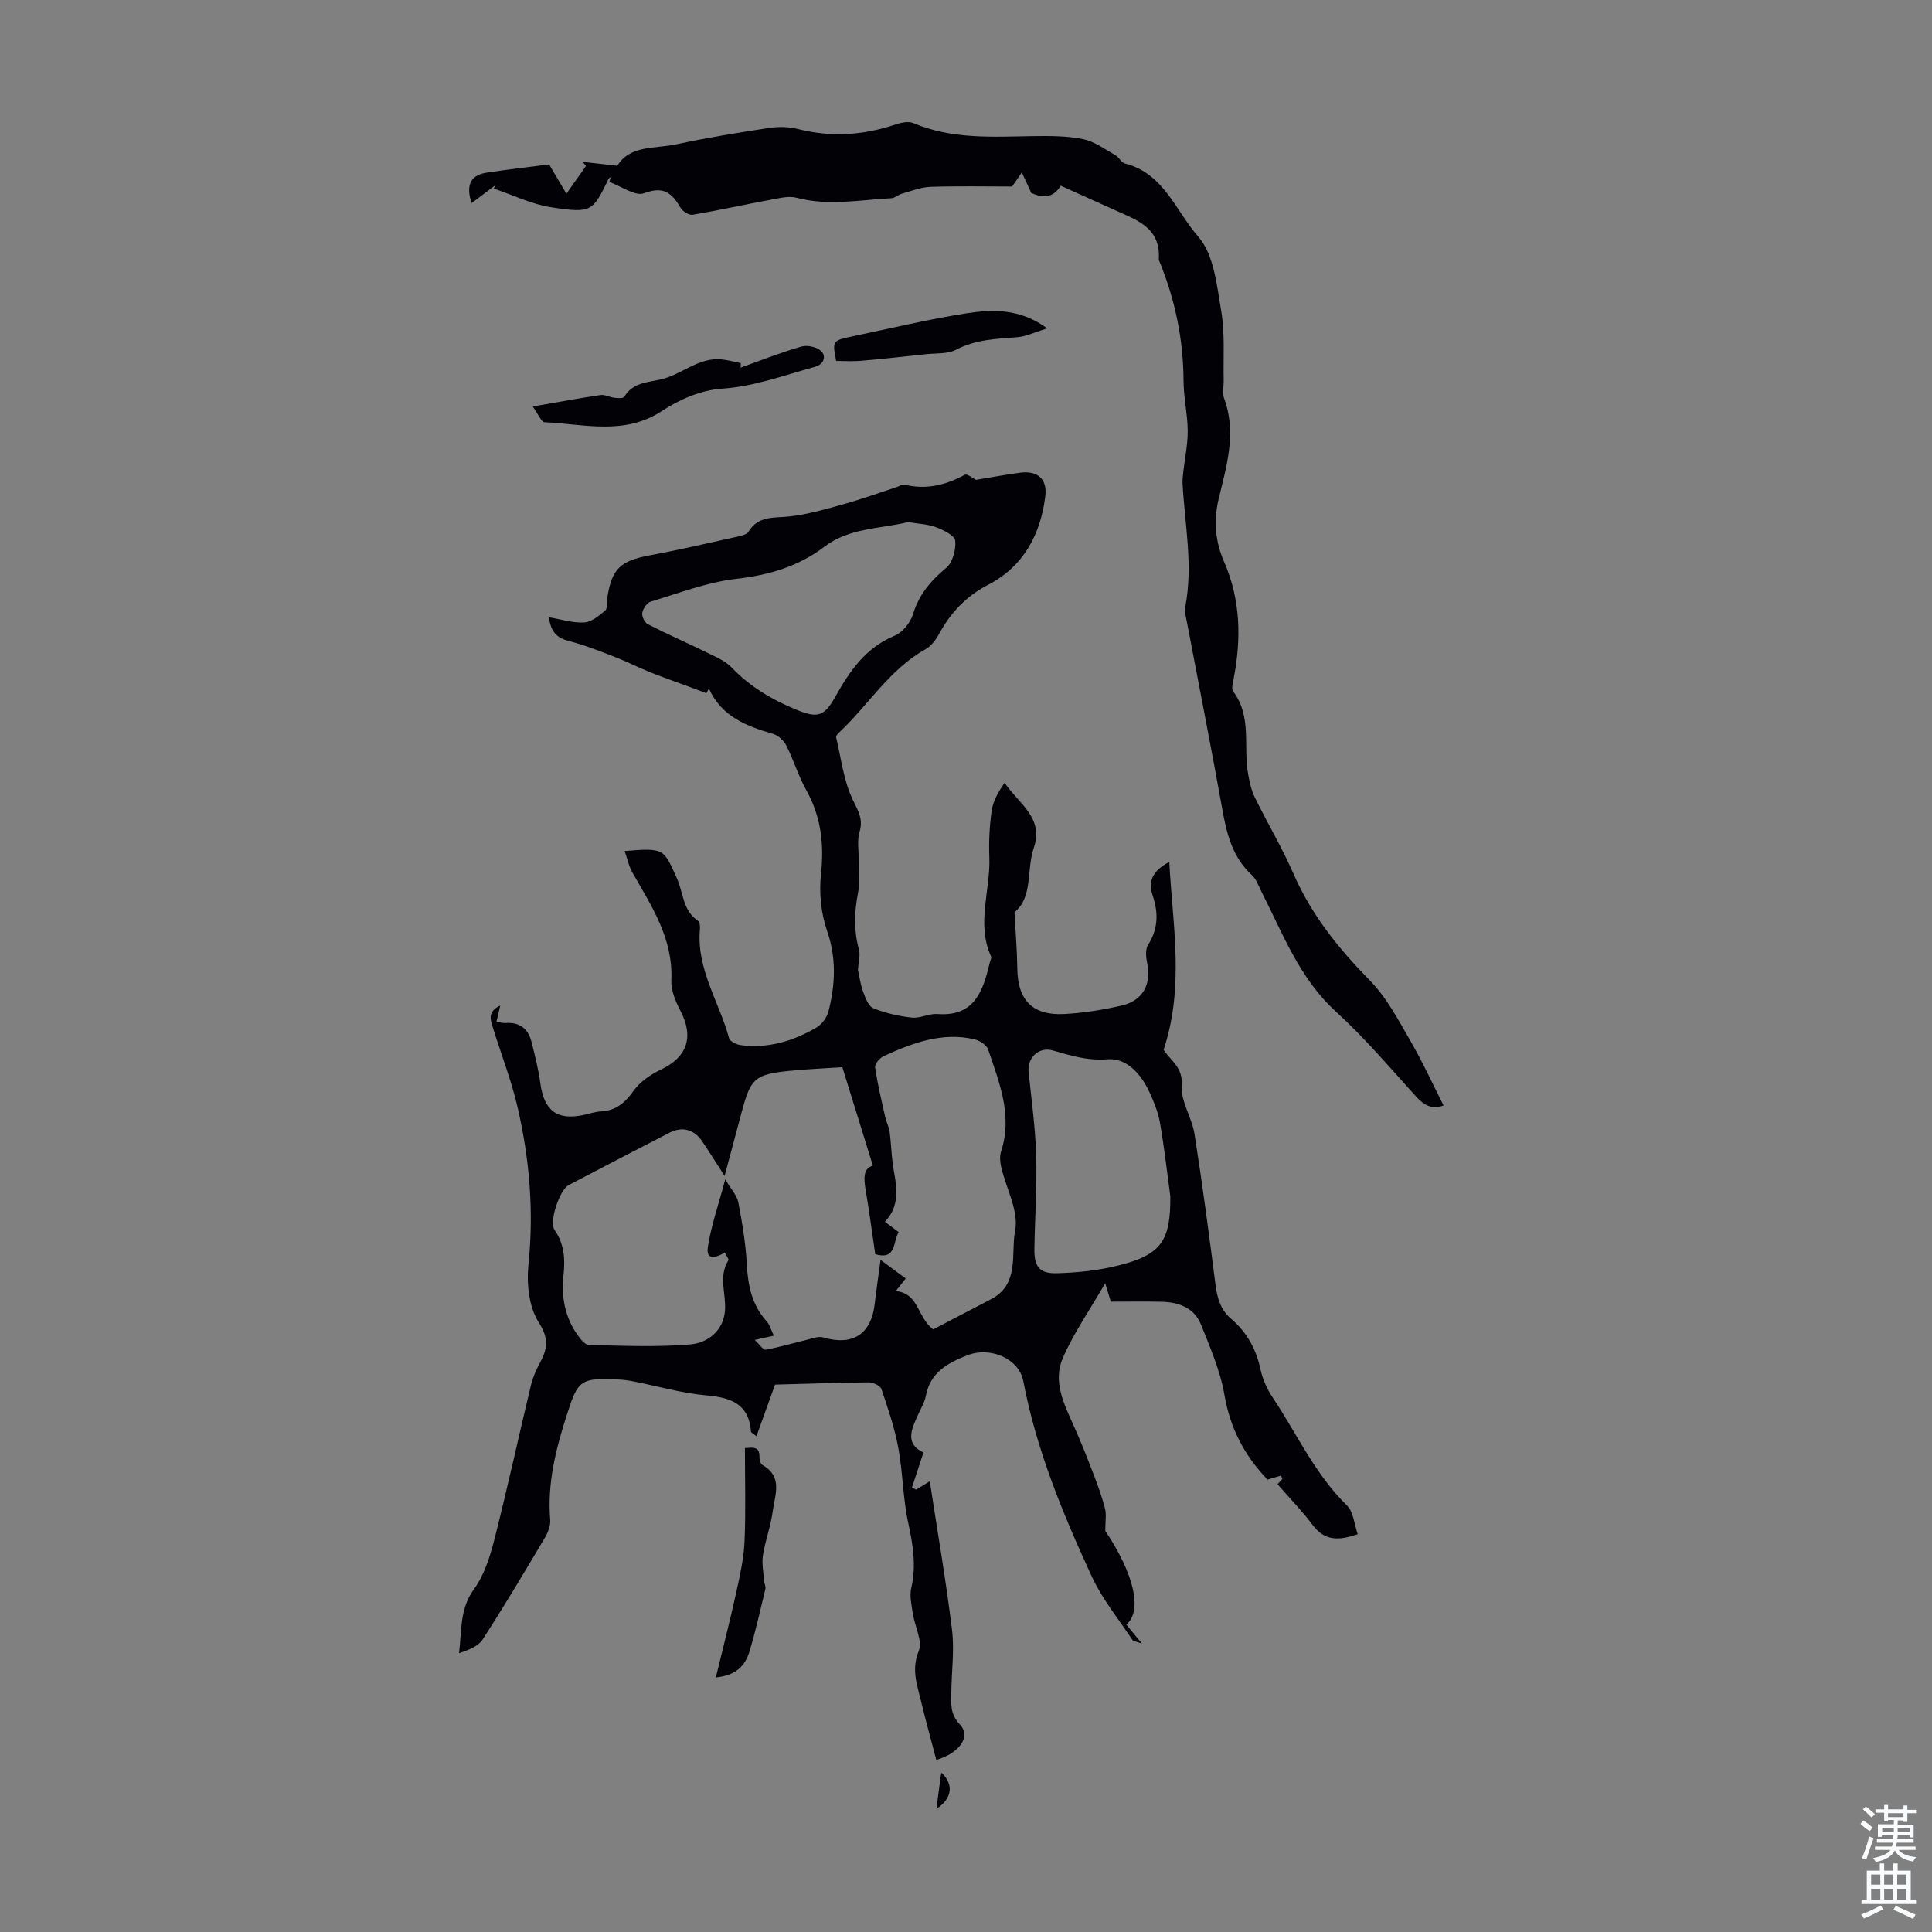 <svg enable-background="new 0 0 400 400" viewBox="0 0 400 400" xmlns="http://www.w3.org/2000/svg"><rect x="0" y="0" width="400" height="400" fill="#808080" stroke="none"/><g fill="#010106"><path d="m160.47 286.67c-1.48 4.1-2.62 7.26-3.86 10.69-.82-.67-1.1-.79-1.12-.93-.44-5.78-4.14-7.08-9.23-7.53s-10.09-1.91-15.13-2.9c-.98-.19-1.99-.34-2.99-.38-8.08-.39-8.47.04-10.89 7.64-2.23 6.97-3.95 13.95-3.34 21.36.1 1.21-.44 2.63-1.08 3.71-4.21 7.09-8.42 14.17-12.89 21.09-.93 1.44-2.93 2.19-4.9 2.86.57-4.69.11-9.15 3.06-13.21 2.09-2.87 3.29-6.57 4.19-10.08 2.73-10.72 5.08-21.53 7.66-32.29.39-1.61 1.1-3.17 1.89-4.64 1.53-2.87 1.82-4.96-.3-8.27-2.04-3.18-2.54-8.01-2.13-11.96 1.14-11.07.22-21.91-2.26-32.63-1.28-5.52-3.37-10.85-5.05-16.28-.51-1.64-1.31-3.43 1.47-4.73-.31 1.32-.52 2.21-.78 3.36.68.1 1.31.3 1.92.25 2.92-.2 4.66 1.21 5.34 3.93.7 2.81 1.43 5.63 1.81 8.49.76 5.73 3.46 7.81 9 6.61 1.2-.26 2.4-.67 3.61-.73 3.07-.18 4.93-1.78 6.69-4.25 1.34-1.87 3.53-3.38 5.65-4.39 5.49-2.6 6.9-6.77 4.05-12.22-1-1.92-1.97-4.21-1.87-6.28.4-8.63-4.08-15.33-8.05-22.3-.74-1.3-1.04-2.85-1.61-4.46 8.27-.7 8.07-.46 10.83 5.69 1.34 2.99 1.19 6.67 4.38 8.78.38.25.42 1.24.36 1.86-.69 8.19 4.03 14.94 6.04 22.41.18.66 1.49 1.31 2.34 1.43 5.66.78 10.88-.81 15.71-3.6 1.15-.66 2.22-2.12 2.55-3.41 1.4-5.54 1.66-10.99-.31-16.67-1.27-3.65-1.67-7.9-1.25-11.75.67-6.25-.01-11.94-3.1-17.45-1.63-2.91-2.58-6.18-4.09-9.16-.52-1.03-1.69-2.08-2.78-2.4-5.48-1.6-10.61-3.57-13.24-9.37-.18.32-.36.64-.53.96-1.22-.46-2.43-.92-3.65-1.37-2.67-.99-5.37-1.92-8.01-2.98-2.45-.98-4.8-2.2-7.26-3.15-3.1-1.2-6.21-2.44-9.41-3.27-2.34-.6-3.84-1.61-4.26-4.95 2.6.43 4.99 1.22 7.32 1.07 1.52-.1 3.08-1.41 4.35-2.49.5-.43.27-1.7.41-2.59.91-6.05 2.69-7.67 8.83-8.82 6.03-1.12 12.02-2.52 18.01-3.84.85-.19 2.01-.43 2.38-1.03 2.06-3.4 5.32-2.82 8.53-3.18 3.83-.43 7.6-1.54 11.33-2.58 3.66-1.02 7.24-2.32 10.85-3.5.53-.17 1.12-.61 1.58-.5 4.47 1.09 8.53.13 12.5-2.04.51-.28 1.75.78 2.31 1.05 3.21-.53 6.16-1.08 9.13-1.48 3.55-.48 5.68 1.24 5.24 4.84-.96 7.93-4.54 14.58-11.79 18.34-4.64 2.4-7.8 5.79-10.22 10.22-.66 1.21-1.63 2.5-2.79 3.15-7.55 4.21-11.91 11.69-18.02 17.36-.23.22-.55.6-.5.83 1.05 4.38 1.56 9.03 3.47 13 1.13 2.34 2.19 4 1.38 6.67-.51 1.69-.16 3.64-.18 5.48-.03 2.42.3 4.9-.15 7.23-.75 3.92-.86 7.7.21 11.58.33 1.21-.1 2.63-.2 4.18.29 1.32.49 3 1.06 4.55.46 1.27 1.1 3.03 2.12 3.44 2.51 1.02 5.26 1.64 7.97 1.94 1.71.19 3.54-.87 5.28-.74 7.78.58 9.47-4.84 10.87-10.65.1-.43.4-.96.25-1.28-3.08-6.78-.09-13.67-.35-20.49-.12-3.23.03-6.51.49-9.71.29-2.01 1.41-3.9 2.67-5.75 2.91 4.35 8.18 7.22 6.05 13.46-1.58 4.61-.13 10.22-4 13.34.22 4.21.54 7.91.58 11.61.06 6.54 3.11 9.81 9.68 9.47 3.99-.21 8.01-.85 11.91-1.75 4.44-1.02 6.2-4.41 5.3-8.79-.25-1.21-.41-2.83.18-3.76 2.11-3.33 2.17-6.64.95-10.24-1.07-3.15.26-5.3 3.45-6.93.67 13.02 3.19 25.72-1.19 38.92-.13-.51-.13-.27-.02-.09 1.47 2.31 4.06 3.61 3.77 7.38-.25 3.27 2.11 6.65 2.66 10.09 1.64 10.38 3.01 20.81 4.35 31.24.36 2.77 1.05 5.18 3.26 7.06 3.25 2.77 5.17 6.28 6.07 10.51.43 2.02 1.36 4.04 2.51 5.77 5.02 7.5 8.74 15.87 15.36 22.32 1.37 1.33 1.52 3.91 2.25 5.96-4.07 1.43-6.91 1.33-9.29-1.84-2.21-2.94-4.79-5.59-7.32-8.5-.08.09.47-.52 1.02-1.13-.1-.22-.21-.43-.31-.65-.91.27-1.81.54-2.77.83-4.73-4.9-7.74-10.57-8.93-17.53-.85-4.99-2.96-9.81-4.86-14.57-1.41-3.52-4.65-4.65-8.23-4.73-3.34-.07-6.68-.02-10.44-.02-.16-.51-.49-1.6-1.16-3.81-3.27 5.65-6.52 10.33-8.77 15.46-2.13 4.86.25 9.58 2.28 14.11 1.5 3.33 2.83 6.73 4.14 10.14.88 2.28 1.71 4.6 2.32 6.97.3 1.15.05 2.43.05 4.58 5.89 8.84 7.79 16.49 4.35 19.42.9 1.1 1.81 2.2 3.24 3.93-1.16-.44-1.79-.47-1.99-.78-2.88-4.35-6.26-8.47-8.42-13.16-5.98-12.99-11.46-26.19-14.15-40.38-.88-4.66-6.77-7.24-11.57-5.38-4.03 1.56-7.7 3.52-8.61 8.39-.24 1.29-.96 2.5-1.52 3.72-1.39 3.06-2.98 6.12 1.02 8.03-.88 2.67-1.63 4.95-2.38 7.24l.87.45c.88-.54 1.75-1.08 2.82-1.74 1.59 10.38 3.35 20.52 4.6 30.72.52 4.25-.09 8.63-.14 12.95-.03 2.37-.31 4.5 1.78 6.69 2.33 2.44-.01 5.91-4.89 7.33-1.06-4.05-2.18-8.09-3.16-12.16-.81-3.4-2.04-6.56-.48-10.39.85-2.07-.83-5.13-1.22-7.77-.26-1.75-.71-3.63-.32-5.28 1.08-4.63.34-8.99-.64-13.53-1.1-5.08-1.1-10.4-2.05-15.52-.77-4.13-2.14-8.15-3.49-12.14-.24-.7-1.74-1.38-2.65-1.38-6.63.07-13.19.31-19.37.47zm32.73-11.43c3.8-1.98 7.92-4.12 12.03-6.28 5.95-3.12 4.01-9.47 4.94-14.19.79-4.03-1.86-8.71-2.88-13.13-.24-1.03-.34-2.26-.03-3.23 2.44-7.48-.38-14.3-2.68-21.14-.32-.94-1.79-1.86-2.89-2.11-6.7-1.54-12.77.79-18.7 3.48-.82.37-1.91 1.63-1.81 2.33.5 3.47 1.33 6.89 2.1 10.31.23 1.03.77 2.01.91 3.05.35 2.65.37 5.35.85 7.97.71 3.84 1.18 7.54-1.83 10.65 1.04.78 1.9 1.43 2.86 2.15-1.27 2.04-.39 5.82-4.86 4.58-.65-4.39-1.22-8.81-1.97-13.2-.41-2.43-.58-4.6 1.48-5.14-2.12-6.83-4.17-13.45-6.32-20.39-3.93.27-7.61.4-11.26.79-6.82.73-7.72 1.58-9.51 8.23-1.16 4.31-2.3 8.62-3.61 13.5-1.79-2.78-3.15-4.96-4.58-7.09-1.73-2.57-4.17-3.24-6.88-1.84-6.96 3.58-13.9 7.19-20.83 10.82-1.87.98-4.1 7.58-2.91 9.3 2.01 2.89 2.21 6.01 1.85 9.29-.5 4.62.3 8.93 3.1 12.72.56.75 1.43 1.79 2.17 1.81 7.01.12 14.06.47 21.03-.14 3.56-.31 6.8-2.82 7.13-6.98.27-3.45-1.41-7.02.69-10.41.16-.25-.41-.96-.72-1.63-1.74 1.05-3.97 1.78-3.51-1.18.69-4.44 2.21-8.74 3.6-13.97 1.24 2.12 2.44 3.35 2.7 4.76.81 4.24 1.53 8.54 1.76 12.85.24 4.39 1.04 8.38 4.08 11.75.68.75.96 1.87 1.51 3.01-1.35.3-2.3.51-3.95.88 1.02.94 1.76 2.11 2.27 2.02 2.85-.52 5.65-1.36 8.48-2.04 1.12-.27 2.4-.79 3.4-.5 6.14 1.8 9.99-.66 10.7-7.01.32-2.85.75-5.68 1.2-9.05 2.06 1.53 3.64 2.69 5.21 3.86-.77.97-1.33 1.67-2.06 2.6 4.86.5 4.38 5.39 7.74 7.94zm-5.21-167.15c-5.76 1.42-12.12 1.15-17.31 5.1-5.38 4.1-11.46 5.87-18.23 6.65-6.01.69-11.85 2.96-17.71 4.71-.79.24-1.61 1.45-1.77 2.33-.13.72.5 2.02 1.16 2.36 4.15 2.12 8.42 3.99 12.6 6.04 1.67.82 3.51 1.61 4.75 2.92 3.79 3.96 8.3 6.64 13.31 8.7 4.37 1.8 5.81 1.55 8.15-2.64 2.99-5.35 6.3-10.18 12.33-12.67 1.63-.67 3.24-2.71 3.77-4.46 1.24-4.07 3.66-6.9 6.86-9.56 1.34-1.11 2.05-3.79 1.87-5.64-.11-1.07-2.45-2.2-3.98-2.78-1.75-.65-3.72-.71-5.8-1.06zm54.31 139.57c-.69-5.08-1.26-10.18-2.14-15.22-.38-2.16-1.24-4.28-2.17-6.3-1.72-3.75-4.7-7.15-8.71-6.83-4.15.33-7.62-.77-11.32-1.83-2.87-.82-5.32 1.5-5 4.5.6 5.76 1.4 11.53 1.57 17.3.19 6.44-.28 12.9-.37 19.35-.05 3.61 1.07 5.08 4.66 4.98 4.2-.12 8.47-.55 12.54-1.56 9.07-2.22 11.02-5.12 10.94-14.39z"/><path d="m219.6 38.44c-1.67 2.86-4.15 2.4-6.09 1.5-.83-1.8-1.39-3.02-1.95-4.24-.66.96-1.33 1.92-2.01 2.91-5.37 0-11.16-.12-16.93.07-1.99.07-3.97.88-5.93 1.43-.73.2-1.38.88-2.09.92-6.55.35-13.1 1.66-19.68-.09-1.57-.42-3.45.06-5.14.37-5.46 1.01-10.89 2.22-16.36 3.15-.75.13-2.07-.68-2.5-1.42-1.78-3.04-3.49-4.59-7.55-3.04-1.84.7-4.78-1.47-7.22-2.34.11-.32.21-.65.32-.97-.15.1-.39.15-.45.29-3.32 6.82-3.48 7.19-11.74 5.96-4.13-.61-8.06-2.56-12.07-3.91.15-.25.31-.51.46-.76-1.59 1.19-3.19 2.39-5.05 3.79-1.32-4.16.14-5.85 3.18-6.32 4.16-.64 8.35-1.11 12.89-1.7.99 1.68 2.11 3.58 3.58 6.06 1.42-2 2.74-3.86 4.05-5.73-.23-.29-.45-.57-.68-.86 2.25.26 4.51.51 7.17.81 2.65-4.34 7.85-3.49 12.28-4.45 6.33-1.37 12.74-2.41 19.15-3.38 1.93-.29 4.05-.27 5.92.21 6.83 1.75 13.49 1.33 20.13-.89 1.19-.4 2.75-.77 3.79-.33 8.03 3.4 16.42 2.83 24.81 2.7 3.45-.05 6.98-.06 10.33.62 2.36.48 4.52 2.1 6.7 3.32.76.42 1.24 1.55 2 1.74 8.03 2 10.53 9.87 15.17 15.14 3.25 3.7 3.84 10.07 4.75 15.4.8 4.69.4 9.59.51 14.39.03 1.23-.33 2.59.08 3.67 2.68 7.2.47 14.13-1.16 21.02-1.06 4.49-.6 8.78 1.15 12.79 3.46 7.94 3.59 16.01 1.99 24.29-.17.86-.5 2.06-.09 2.6 3.95 5.23 2.03 11.46 3.1 17.16.3 1.61.65 3.29 1.36 4.75 2.61 5.32 5.66 10.43 8.03 15.85 3.74 8.56 9.39 15.54 15.88 22.15 3.42 3.49 5.8 8.09 8.3 12.39 2.51 4.32 4.59 8.89 6.89 13.42-2.36.86-4 .01-5.68-1.84-5.41-5.97-10.65-12.16-16.59-17.57-7.58-6.91-10.99-16.13-15.43-24.85-.6-1.19-1.06-2.59-2-3.45-3.96-3.63-5.16-8.35-6.07-13.39-2.33-12.98-4.89-25.92-7.35-38.88-.21-1.09-.55-2.27-.35-3.32 1.63-8.52-.1-16.94-.57-25.4-.05-.87.07-1.76.17-2.63.31-2.8.92-5.59.89-8.38-.03-3.45-.84-6.9-.86-10.35-.04-8.61-1.76-16.84-5.02-24.77-.04-.1-.12-.21-.11-.31.48-6.79-4.86-8.28-9.48-10.42-3.58-1.61-7.14-3.2-10.83-4.88z"/><path d="m110.29 84.16c5.45-.94 9.73-1.74 14.04-2.37.91-.13 1.9.46 2.87.57.69.08 1.84.15 2.05-.21 1.75-2.96 4.82-2.96 7.59-3.6 4.29-.99 7.72-4.56 12.44-4.15 1.38.12 2.74.51 4.1.78-.02.31-.03.63-.05.94 4.2-1.5 8.36-3.16 12.64-4.38 1.23-.35 3.33.14 4.14 1.05.95 1.06.49 2.66-1.48 3.19-6.33 1.72-12.42 4.04-19.17 4.49-4.22.28-8.74 2.19-12.33 4.57-7.88 5.2-16.17 2.74-24.38 2.38-.7-.04-1.33-1.72-2.46-3.26z"/><path d="m173.12 74.73c-.82-4.19-.82-4.22 3.6-5.14 7.76-1.62 15.48-3.49 23.31-4.71 5.47-.85 11.13-1.04 16.78 3.1-2.49.77-4.31 1.68-6.18 1.83-4.34.36-8.61.45-12.66 2.59-1.76.93-4.14.7-6.24.93-4.53.49-9.06.98-13.6 1.38-1.58.13-3.17.02-5.01.02z"/><path d="m148.21 347.29c1.48-6.13 2.97-11.89 4.24-17.69.76-3.46 1.55-6.98 1.7-10.5.27-6.35.08-12.71.08-19.3 1.52-.06 3.11-.51 3.01 2.02-.02.5.25 1.28.63 1.5 4.27 2.4 2.55 6.21 2.12 9.54-.4 3.08-1.55 6.06-2.03 9.14-.27 1.74.12 3.58.24 5.37.04.54.39 1.11.27 1.59-1.04 4.32-2.01 8.67-3.29 12.92-.86 2.92-2.76 5.02-6.97 5.41z"/><path d="m194.87 366.99c2.71 2.45 2.22 5.47-1 7.5.34-2.53.63-4.73 1-7.5z"/></g><path d="m385.2 377.6.6-.7c.6.4 1.3.9 1.9 1.5l-.6.7c-.8-.5-1.4-1-1.9-1.5zm.3 7.1c.6-1.4 1.1-2.9 1.5-4.5.3.1.6.3.9.4-.5 1.4-1 2.9-1.5 4.4zm.2-10.1.6-.6c.7.5 1.3 1.1 1.9 1.6l-.7.7c-.6-.6-1.2-1.2-1.8-1.7zm8.4-.8h.8v.9h1.8v.7h-1.8v1.8h-.8v-.3h-1.2v.9h3.3v2.6h-.8v-.4h-2.5c0 .3 0 .6-.1.8h3.4v.7h-3.5c0 .3-.1.6-.1.8h4v.7h-3.5c.7.9 1.9 1.3 3.6 1.5-.2.2-.4.5-.6.9-1.9-.3-3.2-1.1-3.8-2.3-.5 1.1-1.8 2-3.9 2.4-.2-.3-.4-.5-.6-.8 1.9-.4 3.1-.9 3.6-1.7h-3.2v-.7h3.5c.1-.2.1-.5.2-.8h-3.3v-.7h3.4c0-.2 0-.5 0-.8h-2.4v.3h-.8v-2.6h3.3v-.9h-1.2v.3h-.8v-1.8h-1.8v-.7h1.8v-.9h.8v.9h3.2zm-4.4 5.5h2.4c0-.3 0-.6 0-.9h-2.4zm1.2-3.1h3.2v-.8h-3.2zm4.4 2.2h-2.4v.9h2.5v-.9z" fill="#fafbfc"/><path d="m389.2 385.8h.9v1.5h1.9v-1.5h.9v1.5h2.7v6h1.1v.9h-11.3v-.9h1.1v-6h2.7zm.2 8.7.5.8c-1.2.6-2.5 1.3-4 1.9-.2-.3-.3-.6-.6-.8 1.6-.6 3-1.3 4.1-1.9zm-2-4.3h1.9v-2.1h-1.9zm0 3.1h1.9v-2.2h-1.9zm2.7-3.1h1.9v-2.1h-1.9zm0 3.1h1.9v-2.2h-1.9zm2.4 1.3c1.4.6 2.7 1.2 4.1 1.8l-.5.9c-1.5-.7-2.8-1.4-4.1-1.9zm2.2-6.5h-1.9v2.1h1.9zm-1.9 5.2h1.9v-2.2h-1.9z" fill="#fafbfc"/></svg>